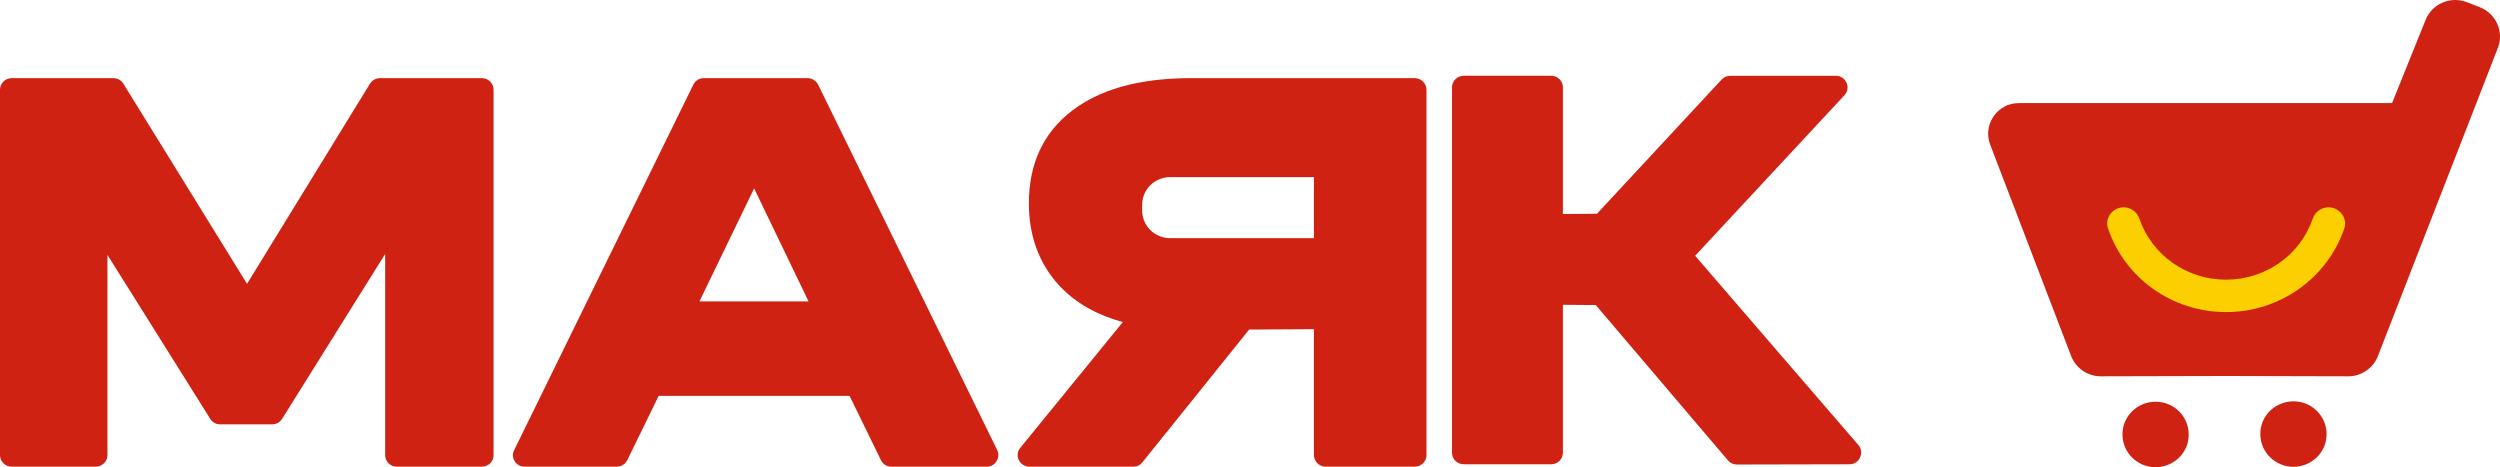 <svg width="198" height="37" viewBox="0 0 198 37" fill="none" xmlns="http://www.w3.org/2000/svg">
<g clip-path="url(#clip0_1135_9940)">
<path fill-rule="evenodd" clip-rule="evenodd" d="M134.255 20.257L147.195 35.259C147.427 35.54 147.466 35.906 147.311 36.238C147.156 36.572 146.844 36.771 146.474 36.771L137.576 36.791C137.284 36.791 137.032 36.681 136.856 36.465L126.385 24.16L123.781 24.14V35.853C123.781 36.359 123.373 36.771 122.849 36.771H115.932C115.407 36.771 115 36.359 115 35.853V6.917C115 6.414 115.408 6 115.932 6H122.849C123.373 6 123.781 6.414 123.781 6.917V16.951L126.481 16.928L136.351 6.301C136.546 6.104 136.779 6.001 137.052 6.001H145.386C145.775 6.001 146.085 6.21 146.242 6.551C146.397 6.892 146.339 7.264 146.085 7.538L134.254 20.257L134.255 20.257Z" fill="#D02213"/>
<path fill-rule="evenodd" clip-rule="evenodd" d="M104.062 14.028H92.677C91.453 14.028 90.461 15.01 90.461 16.201V16.69C90.461 17.881 91.452 18.862 92.677 18.862H104.062V14.028ZM104.062 26.071L98.933 26.101L90.481 36.613C90.306 36.839 90.053 36.961 89.763 36.961H81.544C81.175 36.961 80.864 36.767 80.689 36.441C80.534 36.114 80.573 35.749 80.805 35.47L88.927 25.506C87.023 24.994 85.255 24.083 83.875 22.599C82.203 20.779 81.486 18.538 81.486 16.092C81.486 13.11 82.534 10.556 84.962 8.723C87.604 6.732 91.103 6.189 94.347 6.189H112.047C112.553 6.189 112.979 6.603 112.979 7.106V36.042C112.979 36.549 112.552 36.961 112.047 36.961H104.994C104.489 36.961 104.062 36.548 104.062 36.042V26.07V26.071Z" fill="#D02213"/>
<path fill-rule="evenodd" clip-rule="evenodd" d="M59.726 14.923L55.394 23.872H64.038L59.726 14.923ZM67.284 31.351H52.168L49.681 36.443C49.506 36.768 49.195 36.962 48.826 36.962H41.561C41.229 36.962 40.938 36.808 40.763 36.532C40.589 36.256 40.569 35.939 40.724 35.645L54.908 6.711C55.063 6.384 55.374 6.19 55.743 6.19H63.961C64.312 6.19 64.623 6.384 64.798 6.711L78.98 35.645C79.116 35.939 79.097 36.256 78.921 36.532C78.747 36.808 78.474 36.962 78.145 36.962H70.606C70.237 36.962 69.927 36.768 69.771 36.442L67.284 31.351H67.284Z" fill="#D02213"/>
<path fill-rule="evenodd" clip-rule="evenodd" d="M19.565 22.478L29.299 6.634C29.474 6.353 29.765 6.19 30.095 6.19H38.158C38.683 6.19 39.091 6.604 39.091 7.107V36.043C39.091 36.55 38.683 36.961 38.158 36.961H31.436C30.912 36.961 30.504 36.549 30.504 36.043V20.117L22.343 33.171C22.169 33.45 21.876 33.607 21.548 33.607H17.429C17.097 33.607 16.826 33.45 16.651 33.171L8.511 20.19V36.043C8.511 36.55 8.083 36.961 7.578 36.961H0.932C0.407 36.961 0 36.549 0 36.043V7.107C0 6.604 0.408 6.19 0.932 6.19H8.977C9.306 6.19 9.599 6.349 9.772 6.632L19.565 22.478Z" fill="#D02213"/>
<path fill-rule="evenodd" clip-rule="evenodd" d="M195.388 0.176L196.405 0.574C197.697 1.081 198.335 2.538 197.824 3.813L188.325 28.212C187.957 29.168 187.005 29.809 185.975 29.804L176.183 29.779L166.39 29.804C165.362 29.808 164.409 29.168 164.04 28.212L157.628 11.471C157.434 10.974 157.414 10.451 157.55 9.956C157.609 9.693 157.745 9.437 157.9 9.202C158.133 8.87 158.425 8.61 158.774 8.431C159.124 8.238 159.532 8.168 159.959 8.163H189.453L192.109 1.57C192.622 0.297 194.095 -0.331 195.388 0.175V0.176Z" fill="#D02213"/>
<path d="M173.345 34.402C173.365 35.833 172.18 36.997 170.722 37.001C169.284 37.007 168.1 35.848 168.1 34.417C168.081 32.984 169.265 31.821 170.722 31.815C172.16 31.811 173.345 32.971 173.345 34.402Z" fill="#D02213"/>
<path d="M184.264 34.369C184.283 35.8 183.098 36.965 181.641 36.971C180.204 36.973 179.018 35.815 179.018 34.384C178.998 32.952 180.184 31.788 181.641 31.785C183.078 31.778 184.264 32.938 184.264 34.369Z" fill="#D02213"/>
<path d="M176.303 24.716C172.01 24.716 168.279 22.008 166.958 18.098C166.706 17.36 167.191 16.573 167.968 16.438C168.59 16.329 169.211 16.69 169.425 17.287C170.396 20.16 173.136 22.151 176.302 22.151C179.47 22.151 182.209 20.16 183.18 17.291C183.394 16.691 184.016 16.329 184.637 16.439C185.415 16.573 185.919 17.358 185.666 18.099C184.326 22.01 180.595 24.717 176.301 24.717L176.303 24.716Z" fill="#FCD000"/>
</g>
<defs>
<clipPath id="clip0_1135_9940">
<rect width="198" height="37" fill="white"/>
</clipPath>
</defs>
</svg>

